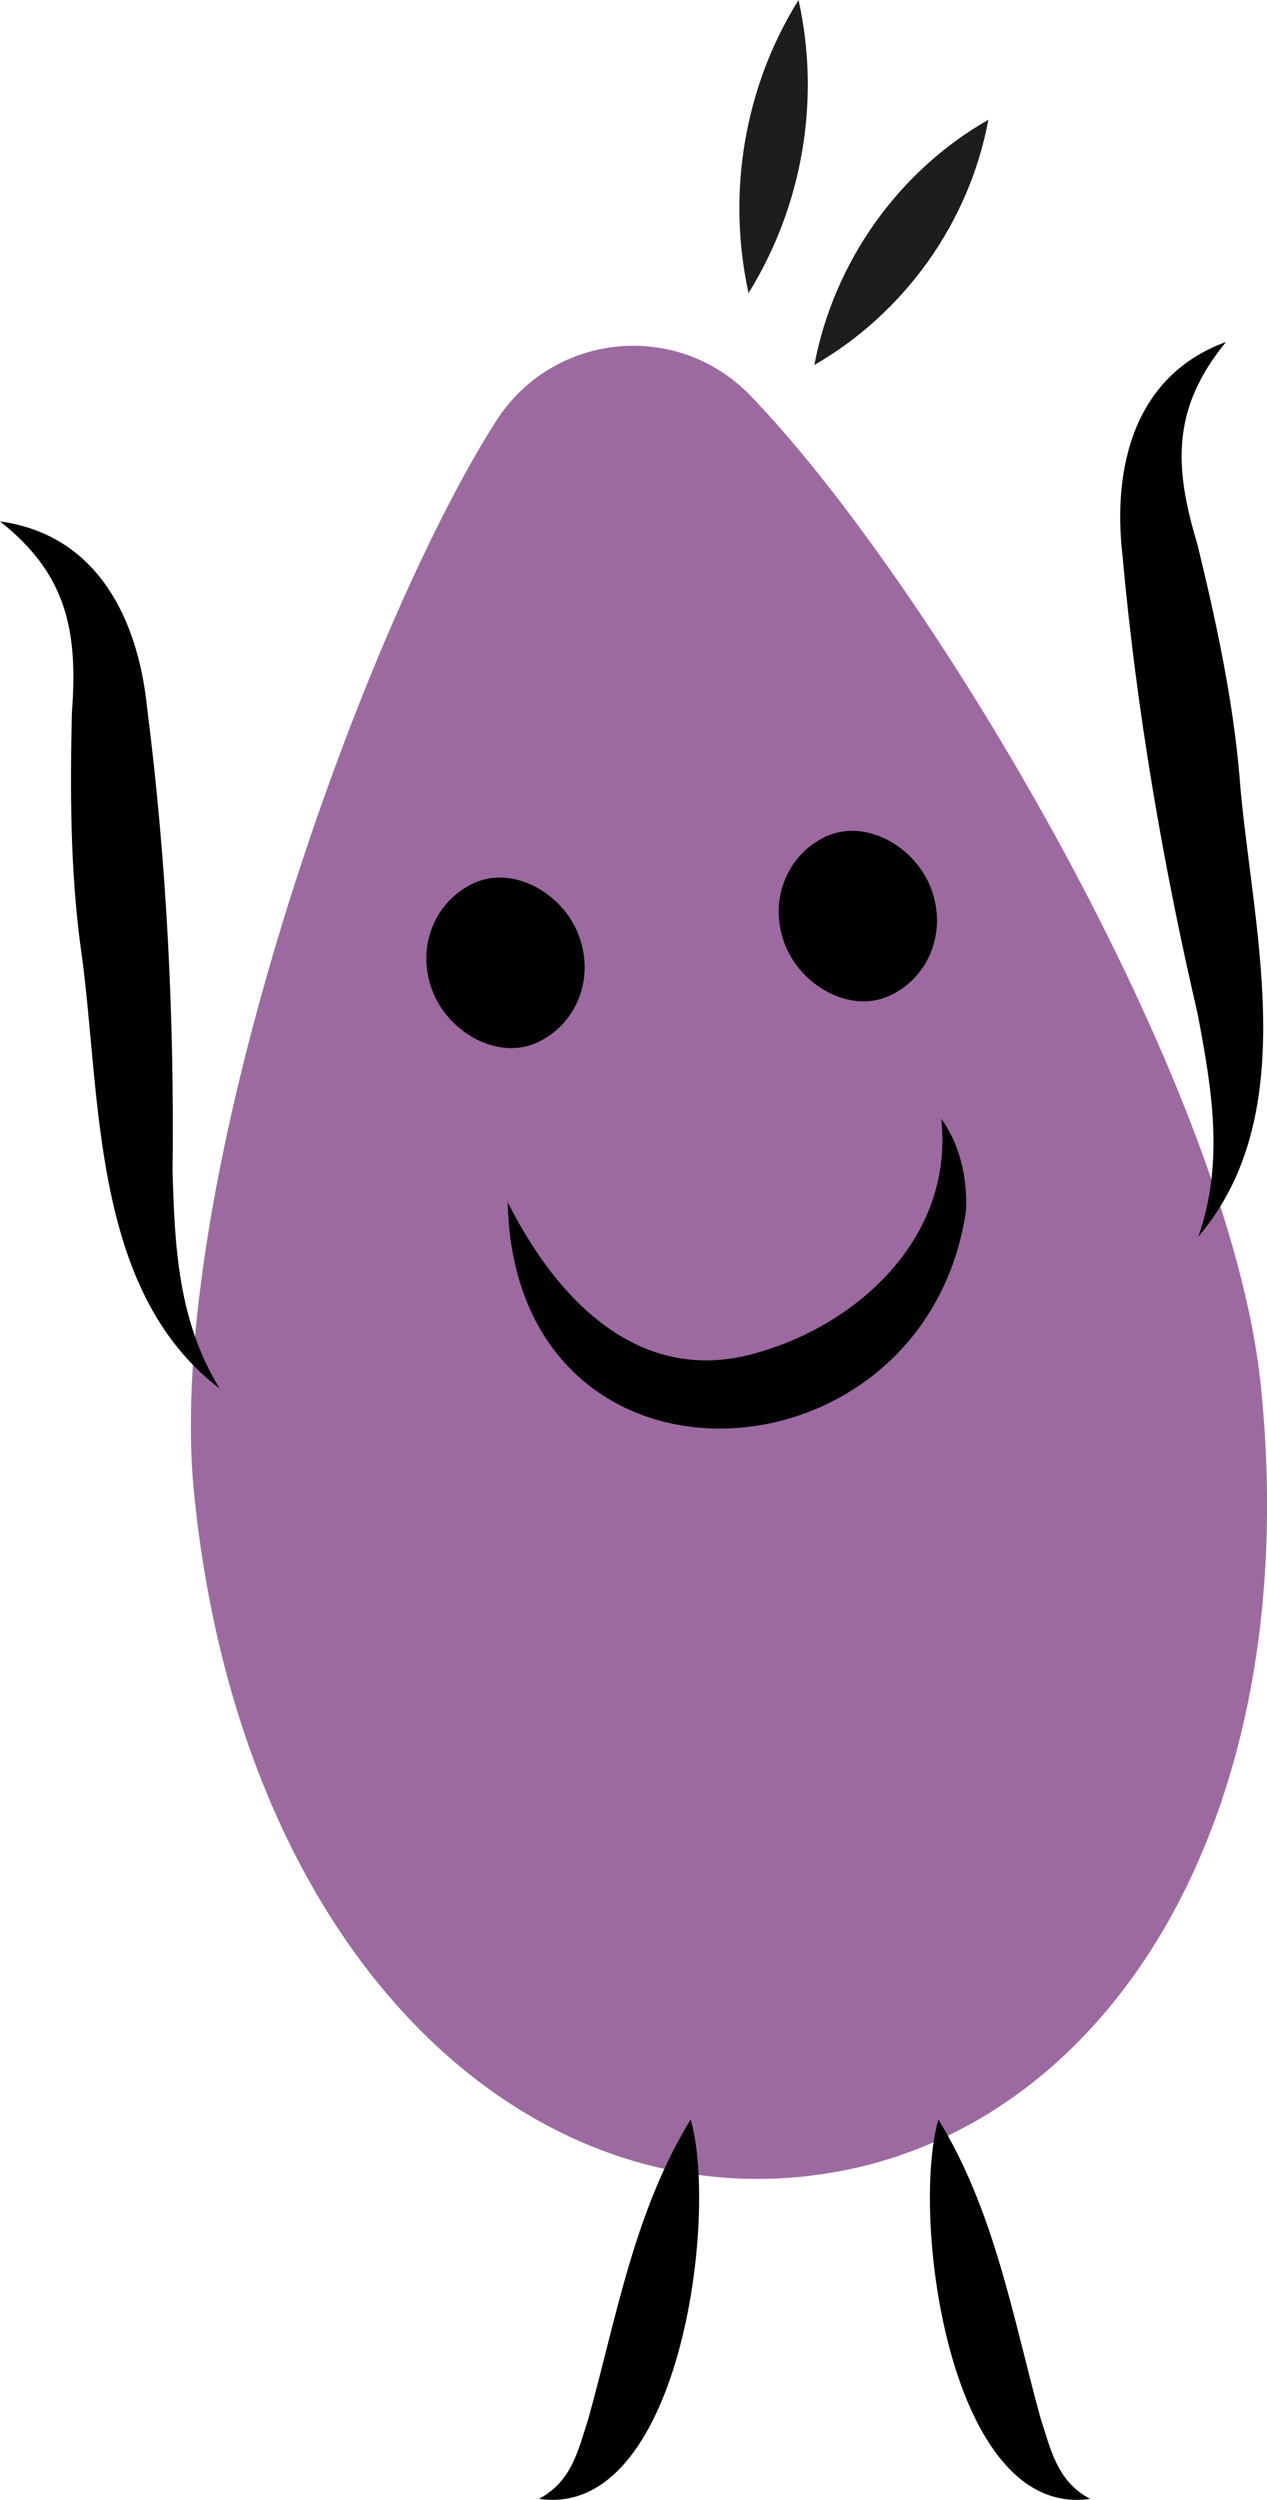 <?xml version="1.0" encoding="UTF-8"?> <svg xmlns="http://www.w3.org/2000/svg" id="Calque_2" data-name="Calque 2" viewBox="0 0 35.24 69.52"><defs><style> .cls-1 { fill: #000100; } .cls-2 { fill: #9c6aa0; } .cls-3 { fill: #1d1d1b; } </style></defs><g id="BACK"><g><path class="cls-2" d="m5.4,41.55c1.25,12.39,8.71,19.81,16.91,18.98,8.19-.83,14.02-9.59,12.76-21.98-.86-8.46-9.25-22.43-14.2-27.55-2.04-2.11-5.5-1.76-7.08.72-3.82,6.01-9.25,21.38-8.39,29.83Z"></path><path class="cls-3" d="m22.65,10.15c.54-2.85,2.32-5.38,4.84-6.82-.53,2.86-2.33,5.37-4.84,6.82h0Z"></path><path class="cls-3" d="m20.82,8.15c-.61-2.78-.12-5.73,1.39-8.15.62,2.78.11,5.73-1.39,8.15h0Z"></path><path class="cls-1" d="m6.13,38.63c-3.66-2.77-3.3-8.28-3.89-12.31-.29-2.16-.29-4.41-.24-6.51.17-2.24-.13-3.84-2-5.31,2.71.37,3.84,2.72,4.09,5.17.55,4.3.76,8.66.71,12.9.06,2.09.15,4.17,1.32,6.06h0Z"></path><path class="cls-1" d="m33.33,34.39c.73-2.09.37-4.14-.02-6.2-.96-4.13-1.7-8.43-2.09-12.75-.28-2.44.32-5,2.88-5.93-1.51,1.84-1.45,3.46-.8,5.61.5,2.05.98,4.24,1.17,6.41.3,4.06,1.84,9.36-1.14,12.86h0Z"></path><path class="cls-1" d="m19.21,58.94c.78,2.71-.31,11.12-4.22,10.55.92-.49,1.09-1.35,1.38-2.25.78-2.81,1.27-5.74,2.84-8.3h0Z"></path><path class="cls-1" d="m26.1,58.94c1.57,2.56,2.07,5.5,2.84,8.3.29.89.46,1.76,1.38,2.25-3.91.57-5-7.82-4.22-10.55h0Z"></path><path class="cls-1" d="m25.89,24.69c-.45-1.16-1.81-1.92-2.89-1.44s-1.65,1.76-1.17,3.01c.45,1.16,1.81,1.92,2.89,1.44s1.65-1.76,1.17-3.01h0Z"></path><path class="cls-1" d="m16.09,25.99c-.45-1.16-1.81-1.92-2.89-1.44-1.08.48-1.65,1.76-1.17,3.01.45,1.16,1.81,1.92,2.89,1.44,1.08-.48,1.65-1.76,1.17-3.01h0Z"></path><path class="cls-1" d="m14.11,33.41c1.41,2.81,3.73,5.15,6.94,4.21,2.82-.79,5.49-3.22,5.13-6.51.51.7.73,1.63.69,2.55-1.14,7.8-12.58,8.46-12.75-.25h0Z"></path></g></g></svg> 